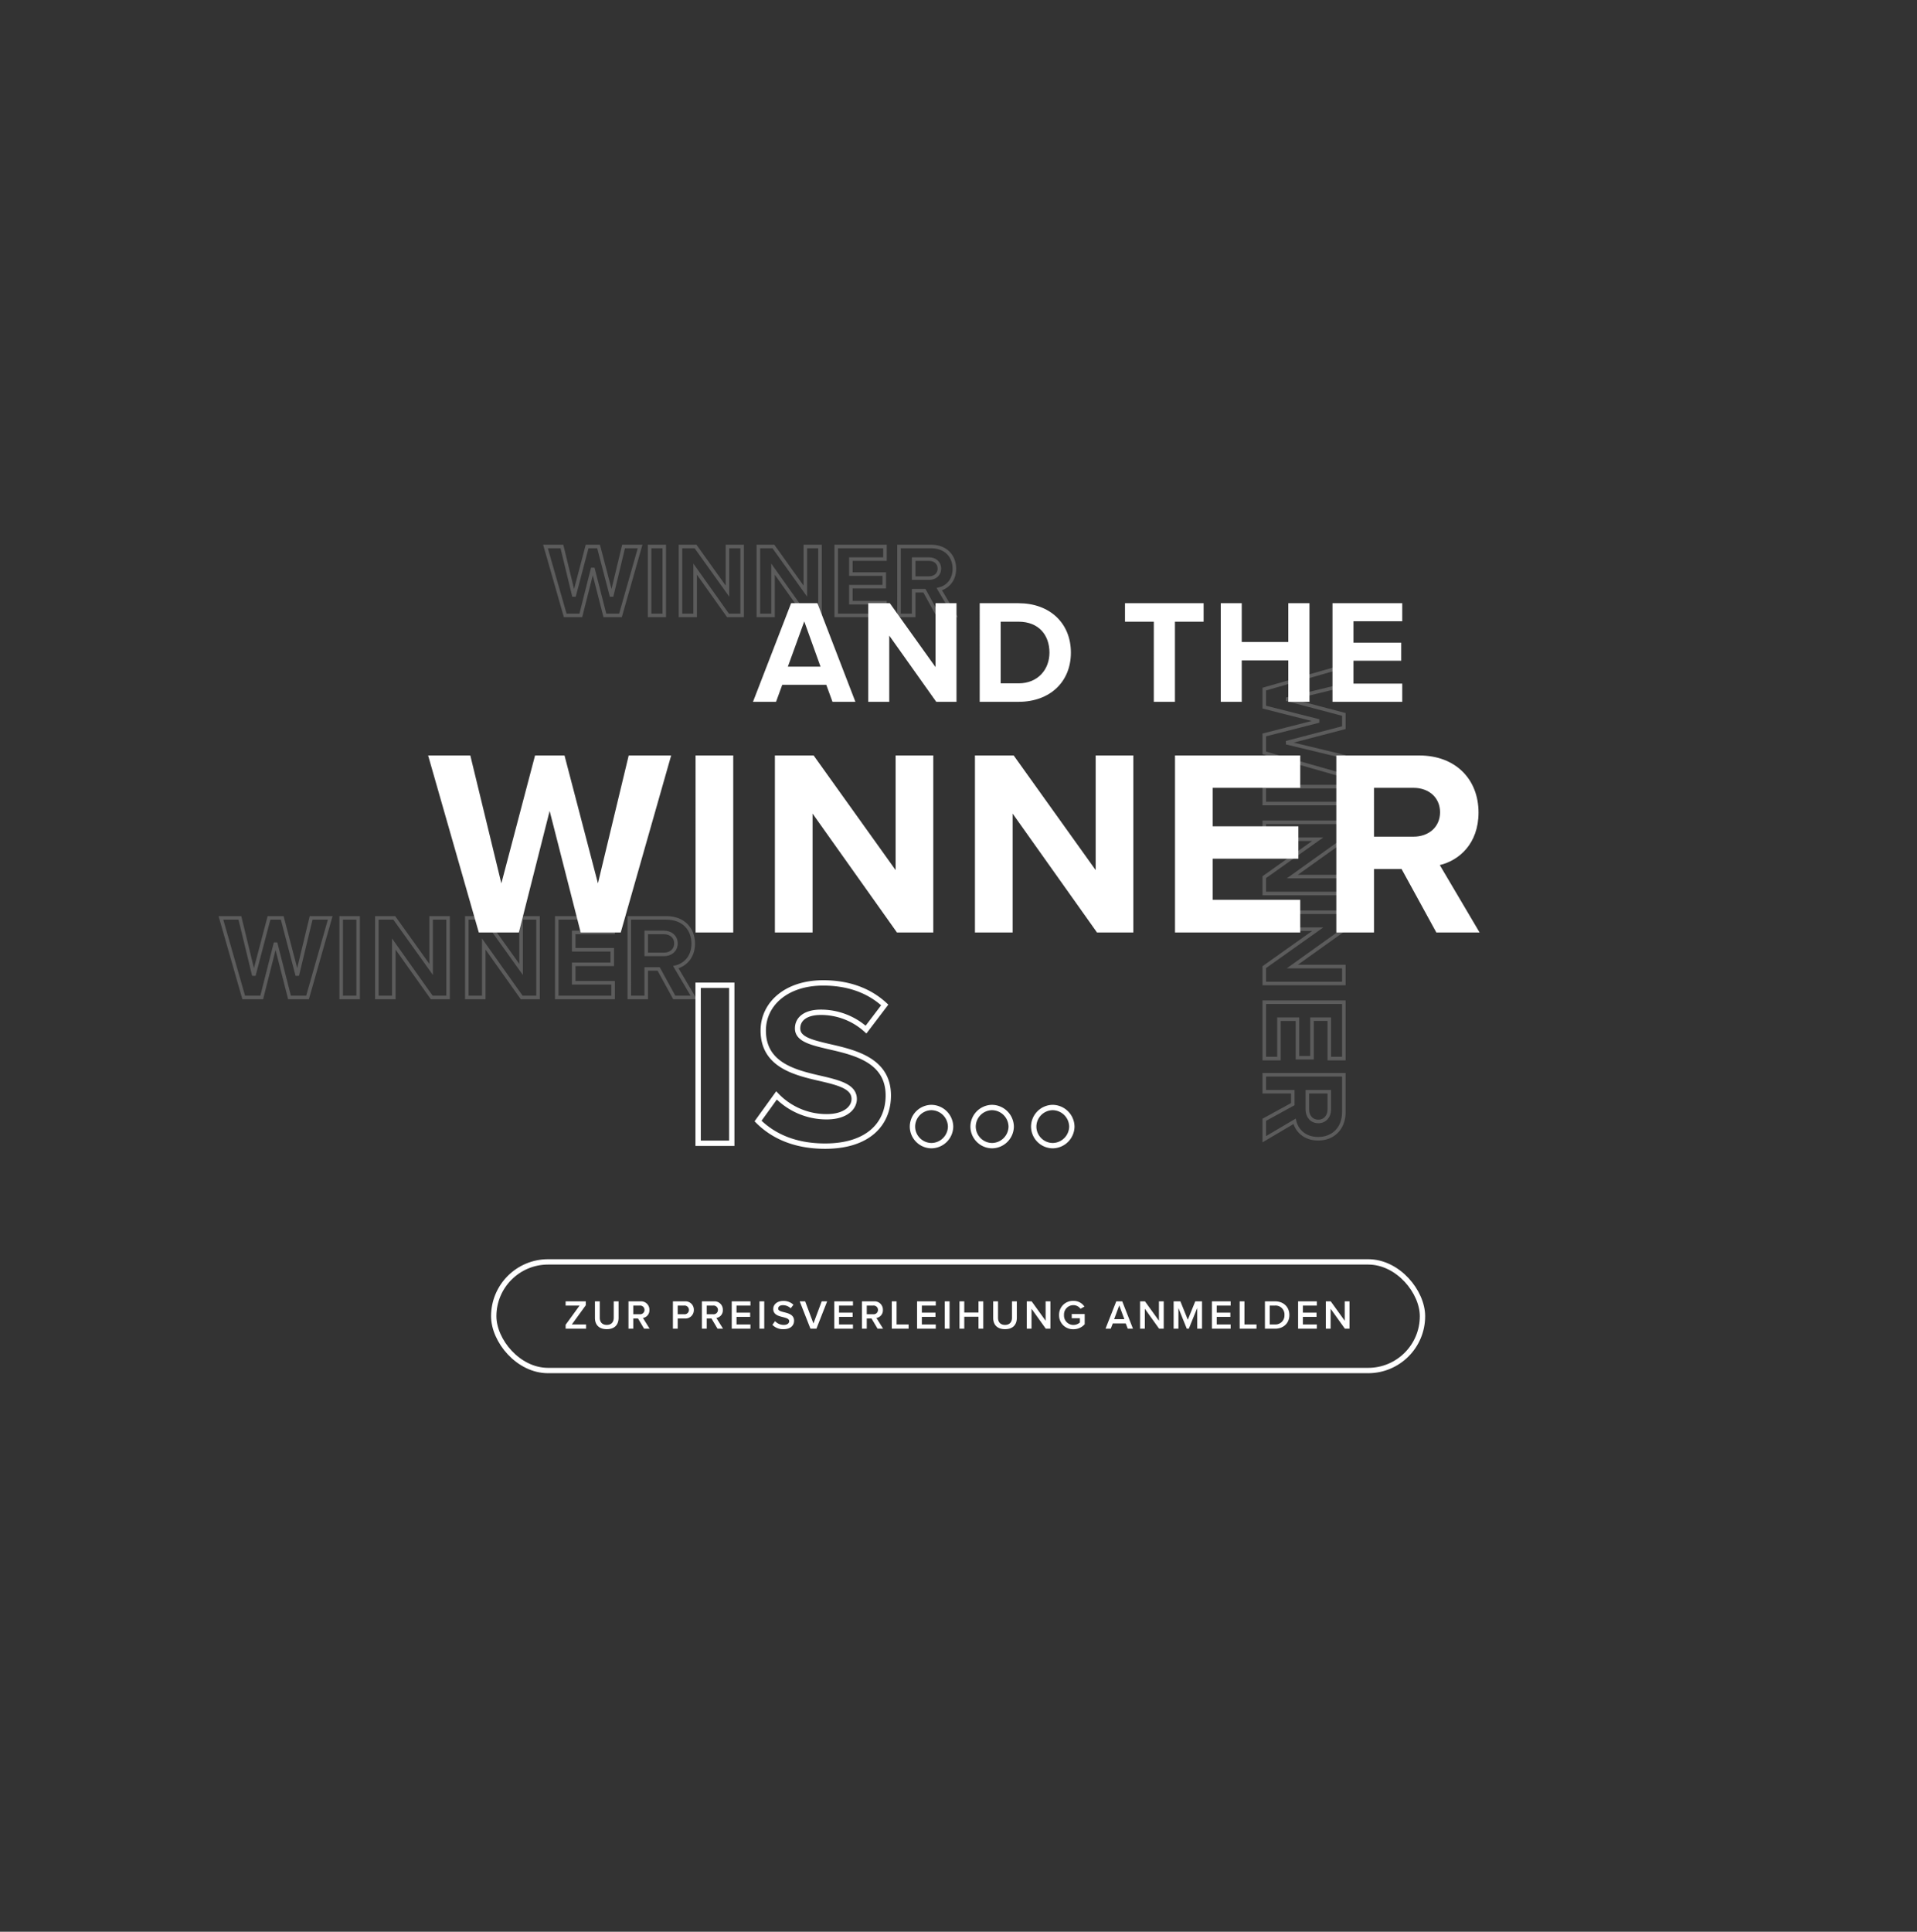 <svg xmlns="http://www.w3.org/2000/svg" width="1076.563" height="1084.615" viewBox="0 0 1076.563 1084.615">
  <rect x="0" y="0" width="1076.563" height="1084.615" fill="#333333" stroke="none"/>
  <g id="Gruppe_347" data-name="Gruppe 347" transform="translate(21553 2909.046)">
    <g id="Gruppe_345" data-name="Gruppe 345" transform="translate(-21553 -2909.046)" opacity="0">
      <path id="Pfad_161" data-name="Pfad 161" d="M755.179,946.42l-1.291-.032-345.713-7.72.032-1.291L427.4,77.76l347,7.752-.032,1.291ZM410.827,936.139l341.824,7.634L771.758,88.04,429.935,80.407Z" transform="translate(15.581 17.43)" fill="#ef7723" opacity="0.1"/>
      <path id="Pfad_162" data-name="Pfad 162" d="M833.815,1033.387l-1.221-.43L365.13,869.074l.43-1.227L643.324,75.567l1.227.425L1112.014,239.88l-.43,1.221ZM368.433,867.482l463.795,162.6,276.483-788.617L644.916,78.865Z" transform="translate(-172.938 7.826)" fill="#ef7723" opacity="0.1"/>
      <path id="Pfad_163" data-name="Pfad 163" d="M822.094,1023.575l-1.253-.328L372.792,905.155,591.133,76.761l449.3,118.42-.328,1.253ZM375.955,903.31l444.288,117.1,217.023-823.386L592.978,79.924Z" transform="translate(-139.382 13.055)" fill="#ef7723" opacity="0.1"/>
      <path id="Pfad_164" data-name="Pfad 164" d="M801.35,993.329l-1.275-.231L384.224,916.617l.237-1.275L538.489,77.754l417.132,76.713-.231,1.27ZM387.236,914.54l412.038,75.771L952.608,156.543,540.57,80.772Z" transform="translate(-89.314 17.404)" fill="#ef7723" opacity="0.1"/>
      <path id="Pfad_165" data-name="Pfad 165" d="M781.409,983.263l-1.286-.145L394.661,940.485l.145-1.291,95.267-861.22,1.285.14,385.458,42.638-.146,1.286Zm-383.887-45.07,381.6,42.214,94.836-857.363L492.359,80.831Z" transform="translate(-43.605 18.367)" fill="#ef7723" opacity="0.1"/>
      <path id="Pfad_166" data-name="Pfad 166" d="M868.439,1126.883l-536.02-461.5L850.079,64.129l536.021,461.5ZM347.03,664.295l520.318,447.978,504.146-585.555L851.176,78.74Z" transform="translate(-316.198 -42.268)" fill="#ef7723" opacity="0.8"/>
      <path id="Pfad_167" data-name="Pfad 167" d="M873.471,1095.483,337.854,710.215,800.518,66.991l535.617,385.268ZM348.7,708.445l523,376.193,453.6-630.609L802.288,77.836Z" transform="translate(-292.395 -29.733)" fill="#ef7723" opacity="0.6"/>
      <path id="Pfad_168" data-name="Pfad 168" d="M867.31,1071.45l-522.2-305.683,1.307-2.232,405.8-693.243,2.233,1.307,519.968,304.37-1.307,2.233ZM352.194,763.916l513.26,300.443,401.881-686.54L754.07,77.376Z" transform="translate(-260.621 -15.281)" fill="#ef7723" opacity="0.4"/>
      <path id="Pfad_169" data-name="Pfad 169" d="M855.193,1053l-1.162-.581L352.956,802.088l.576-1.162L717.385,72.63l1.156.581,501.074,250.333-.576,1.157ZM356.431,800.926l497.6,248.6L1216.146,324.7l-497.6-248.6Z" transform="translate(-226.255 -5.037)" fill="#ef7723" opacity="0.2"/>
      <path id="Pfad_170" data-name="Pfad 170" d="M846.006,1042.485l-1.194-.5L358.66,838.25l.5-1.194L678.852,74.207l1.194.5L1166.2,278.442ZM362.049,836.862,844.623,1039.1,1162.809,279.83,680.24,77.6Z" transform="translate(-201.274 1.869)" fill="#ef7723" opacity="0.2"/>
      <rect id="Rechteck_175" data-name="Rechteck 175" width="761.244" height="761.244" transform="translate(538.281 0) rotate(45)" fill="#ef7723"/>
    </g>
    <g id="Gruppe_346" data-name="Gruppe 346" transform="translate(-21975.357 -3969.046)">
      <g id="Rechteck_191" data-name="Rechteck 191" transform="translate(698.139 1767)" fill="none" stroke="#fff" stroke-width="3">
        <rect width="524.563" height="64" rx="32" stroke="none"/>
        <rect x="1.5" y="1.5" width="521.563" height="61" rx="30.5" fill="none"/>
      </g>
      <path id="Pfad_384" data-name="Pfad 384" d="M41.861,21h11.5V18.631h-8L53.2,7.844V5.659H41.861V8.028H49.7L41.861,18.815Zm16.468-6.049c0,3.772,2.185,6.325,6.647,6.325,4.439,0,6.624-2.53,6.624-6.348V5.659H68.886v9.2c0,2.438-1.357,4.025-3.91,4.025-2.576,0-3.933-1.587-3.933-4.025v-9.2H58.329ZM85.929,21h3.1l-3.749-6.026a4.3,4.3,0,0,0,3.634-4.508A4.657,4.657,0,0,0,83.9,5.659H77.166V21h2.691V15.273h2.668Zm.23-10.534A2.419,2.419,0,0,1,83.537,12.9h-3.68V8.028h3.68A2.419,2.419,0,0,1,86.159,10.466ZM102.121,21h2.691V15.273h4.048a4.692,4.692,0,0,0,5.014-4.807,4.679,4.679,0,0,0-5.014-4.807h-6.739Zm8.993-10.534a2.419,2.419,0,0,1-2.622,2.438h-3.68V8.028h3.68A2.419,2.419,0,0,1,111.114,10.466ZM127.168,21h3.1l-3.749-6.026a4.3,4.3,0,0,0,3.634-4.508,4.657,4.657,0,0,0-5.014-4.807H118.4V21H121.1V15.273h2.668Zm.23-10.534a2.419,2.419,0,0,1-2.622,2.438H121.1V8.028h3.68A2.419,2.419,0,0,1,127.4,10.466ZM135.149,21H145.66V18.631h-7.82V14.376H145.5V12.007H137.84V8.028h7.82V5.659H135.149Zm15.571,0h2.691V5.659H150.72Zm7.268-2.162a8.207,8.207,0,0,0,6.233,2.438c4.14,0,5.934-2.185,5.934-4.738,0-3.335-3.013-4.117-5.543-4.761-1.817-.46-3.381-.851-3.381-2.047,0-1.15,1.012-1.909,2.6-1.909a6.236,6.236,0,0,1,4.439,1.748l1.541-2a7.982,7.982,0,0,0-5.75-2.139c-3.358,0-5.589,1.955-5.589,4.485,0,3.243,2.944,3.979,5.451,4.6,1.863.483,3.5.9,3.5,2.277,0,1.012-.874,2.093-3.082,2.093a6.617,6.617,0,0,1-4.853-2.116ZM179.355,21h3.358l6.026-15.341H185.68l-4.646,12.42-4.646-12.42h-3.059Zm13.363,0h10.511V18.631h-7.82V14.376h7.659V12.007h-7.659V8.028h7.82V5.659H192.718Zm24.334,0h3.105l-3.749-6.026a4.3,4.3,0,0,0,3.634-4.508,4.657,4.657,0,0,0-5.014-4.807h-6.739V21h2.691V15.273h2.668Zm.23-10.534A2.419,2.419,0,0,1,214.66,12.9h-3.68V8.028h3.68A2.419,2.419,0,0,1,217.282,10.466ZM225.033,21h9.453V18.631h-6.762V5.659h-2.691Zm14.191,0h10.511V18.631h-7.82V14.376h7.659V12.007h-7.659V8.028h7.82V5.659H239.224Zm15.571,0h2.691V5.659h-2.691Zm18.929,0h2.691V5.659h-2.691v6.279h-7.981V5.659h-2.691V21h2.691V14.307h7.981Zm8.257-6.049c0,3.772,2.185,6.325,6.647,6.325,4.439,0,6.624-2.53,6.624-6.348V5.659h-2.714v9.2c0,2.438-1.357,4.025-3.91,4.025-2.576,0-3.933-1.587-3.933-4.025v-9.2h-2.714ZM311.513,21h2.6V5.659h-2.691V16.538L303.578,5.659h-2.76V21h2.691V9.822Zm7.475-7.659a7.757,7.757,0,0,0,8.05,7.958,8.321,8.321,0,0,0,6.325-2.783v-5.75h-7.268v2.369h4.577v2.392a5.625,5.625,0,0,1-3.634,1.38,5.275,5.275,0,0,1-5.29-5.566,5.255,5.255,0,0,1,5.29-5.543,4.884,4.884,0,0,1,3.979,2.047L333.225,8.6a7.212,7.212,0,0,0-6.187-3.2A7.738,7.738,0,0,0,318.988,13.341ZM357.536,21h2.944L354.454,5.659H351.1L345.07,21h2.944l1.127-2.944h7.268ZM352.775,7.936l2.875,7.751H349.9ZM375.154,21h2.6V5.659h-2.691V16.538L367.219,5.659h-2.76V21h2.691V9.822Zm21.413,0h2.691V5.659h-3.795l-4.186,10.327L387.114,5.659h-3.8V21h2.691V9.385L390.7,21h1.15l4.715-11.615Zm8.257,0h10.511V18.631h-7.82V14.376h7.659V12.007h-7.659V8.028h7.82V5.659H404.824Zm15.571,0h9.453V18.631h-6.762V5.659h-2.691Zm14.191,0h5.7c4.784,0,8.027-3.151,8.027-7.659s-3.243-7.682-8.027-7.682h-5.7Zm2.691-2.369V8.028h3.013a4.971,4.971,0,0,1,5.267,5.313,5.038,5.038,0,0,1-5.267,5.29ZM453.216,21h10.511V18.631h-7.82V14.376h7.659V12.007h-7.659V8.028h7.82V5.659H453.216Zm26.266,0h2.6V5.659H479.39V16.538L471.547,5.659h-2.76V21h2.691V9.822Z" transform="translate(698.139 1785)" fill="#fff"/>
    </g>
    <path id="Pfad_382" data-name="Pfad 382" d="M85.824,0h22.5l28.31-99.383h-23.84L95.509-27.565,76.735-99.383H60.2L41.273-27.565,23.84-99.383H.149L28.608,0h22.5L68.391-68.242Zm64.517,0H171.5V-99.383H150.341ZM263.432,0h20.413V-99.383H262.687v64.368L216.646-99.383H194.892V0H216.05V-66.752ZM375.778,0h20.413V-99.383H375.033v64.368L328.992-99.383H307.238V0H328.4V-66.752Zm43.806,0h70.328V-18.327h-49.17v-23.1h48.127V-59.6H440.742v-21.6h49.17V-99.383H419.584ZM566.349,0h24.287l-22.35-37.846c10.728-2.533,21.754-11.92,21.754-29.5,0-18.476-12.665-32.035-33.376-32.035H510.176V0h21.158V-35.611h15.5Zm2.086-67.5c0,8.344-6.407,13.708-14.9,13.708h-22.2V-81.205h22.2C562.028-81.205,568.435-75.841,568.435-67.5Z" transform="translate(-21312.719 -2385.5)" fill="#fff"/>
    <path id="Pfad_383" data-name="Pfad 383" d="M8.778,0H27.664V-88.711H8.778ZM42.427-12.5C50.806-4.123,63.042,1.6,80.066,1.6c23.94,0,35.511-12.236,35.511-28.462,0-19.684-18.62-24.073-33.25-27.4C72.086-56.658,64.638-58.52,64.638-64.505c0-5.32,4.522-9.044,13.034-9.044a37.845,37.845,0,0,1,25.4,9.709l10.507-13.832C104.8-85.785,93.1-90.041,79-90.041c-20.881,0-33.649,11.97-33.649,26.733,0,19.817,18.62,23.807,33.117,27.132,10.241,2.394,17.955,4.655,17.955,11.305,0,5.054-5.054,9.975-15.428,9.975a38.894,38.894,0,0,1-28.2-11.97ZM139.783,1.33A10.875,10.875,0,0,0,150.556-9.31a10.9,10.9,0,0,0-10.773-10.773A10.786,10.786,0,0,0,129.143-9.31,10.758,10.758,0,0,0,139.783,1.33Zm34.048,0A10.875,10.875,0,0,0,184.6-9.31a10.9,10.9,0,0,0-10.773-10.773A10.786,10.786,0,0,0,163.191-9.31,10.758,10.758,0,0,0,173.831,1.33Zm34.048,0A10.875,10.875,0,0,0,218.652-9.31a10.9,10.9,0,0,0-10.773-10.773A10.786,10.786,0,0,0,197.239-9.31,10.758,10.758,0,0,0,207.879,1.33Z" transform="translate(-21169.719 -2267.137)" fill="none" stroke="#fff" stroke-width="3"/>
    <path id="Pfad_380" data-name="Pfad 380" d="M44.239,0H57.1L35.773-55.361H21L-.415,0H12.533l3.486-9.545H40.753ZM28.386-45.152l9.13,25.4H19.173ZM102.505,0h11.371V-55.361H102.09V-19.5L76.443-55.361H64.325V0H76.111V-37.184Zm24.4,0h21.829c17.347,0,29.382-10.956,29.382-27.639s-12.035-27.722-29.382-27.722H126.907Zm11.786-10.375V-44.986h10.043c11.371,0,17.347,7.553,17.347,17.347,0,9.379-6.391,17.264-17.347,17.264ZM224.681,0H236.55V-44.986h16.1V-55.361H208.5v10.375h16.185Zm75.53,0H312.08V-55.361H300.211v21.746H274.066V-55.361H262.28V0h11.786V-23.24h26.145Zm24.817,0H364.2V-10.209h-27.39V-23.074h26.809V-33.2H336.814V-45.235H364.2V-55.361H325.028Z" transform="translate(-21129.719 -2515)" fill="#fff"/>
    <path id="Pfad_378" data-name="Pfad 378" d="M33.408,0h8.758l11.02-38.686h-9.28L37.178-10.73,29.87-38.686H23.432L16.066-10.73,9.28-38.686H.058L11.136,0h8.758l6.728-26.564ZM58.522,0h8.236V-38.686H58.522Zm44.022,0h7.946V-38.686h-8.236V-13.63L84.332-38.686H75.864V0H84.1V-25.984Zm43.732,0h7.946V-38.686h-8.236V-13.63L128.064-38.686H119.6V0h8.236V-25.984Zm17.052,0H190.7V-7.134h-19.14v-8.99H190.3V-23.2H171.564v-8.41H190.7v-7.076H163.328Zm57.13,0h9.454l-8.7-14.732c4.176-.986,8.468-4.64,8.468-11.484,0-7.192-4.93-12.47-12.992-12.47h-18.1V0h8.236V-13.862h6.032Zm.812-26.274c0,3.248-2.494,5.336-5.8,5.336h-8.642V-31.61h8.642C218.776-31.61,221.27-29.522,221.27-26.274Z" transform="translate(-21246.719 -2563.522)" fill="none" stroke="#fff" stroke-width="2" opacity="0.2"/>
    <path id="Pfad_379" data-name="Pfad 379" d="M38.592,0H48.709l12.73-44.689H50.719L42.947-12.4,34.5-44.689H27.068L18.559-12.4,10.72-44.689H.067L12.864,0H22.981l7.772-30.686ZM67.6,0h9.514V-44.689H67.6Zm50.853,0h9.179V-44.689h-9.514v28.944l-20.7-28.944H87.636V0H97.15V-30.016Zm50.518,0h9.179V-44.689h-9.514v28.944l-20.7-28.944h-9.782V0h9.514V-30.016Zm19.7,0H220.3V-8.241h-22.11V-18.626h21.641V-26.8H198.186v-9.715H220.3v-8.174H188.672Zm65.995,0h10.921l-10.05-17.018c4.824-1.139,9.782-5.36,9.782-13.266,0-8.308-5.7-14.4-15.008-14.4h-20.9V0h9.514V-16.013h6.968Zm.938-30.351c0,3.752-2.881,6.164-6.7,6.164h-9.983V-36.515H248.9C252.724-36.515,255.6-34.1,255.6-30.351Z" transform="translate(-20843 -2535) rotate(90)" fill="none" stroke="#fff" stroke-width="2" opacity="0.2"/>
    <path id="Pfad_381" data-name="Pfad 381" d="M38.592,0H48.709l12.73-44.689H50.719L42.947-12.4,34.5-44.689H27.068L18.559-12.4,10.72-44.689H.067L12.864,0H22.981l7.772-30.686ZM67.6,0h9.514V-44.689H67.6Zm50.853,0h9.179V-44.689h-9.514v28.944l-20.7-28.944H87.636V0H97.15V-30.016Zm50.518,0h9.179V-44.689h-9.514v28.944l-20.7-28.944h-9.782V0h9.514V-30.016Zm19.7,0H220.3V-8.241h-22.11V-18.626h21.641V-26.8H198.186v-9.715H220.3v-8.174H188.672Zm65.995,0h10.921l-10.05-17.018c4.824-1.139,9.782-5.36,9.782-13.266,0-8.308-5.7-14.4-15.008-14.4h-20.9V0h9.514V-16.013h6.968Zm.938-30.351c0,3.752-2.881,6.164-6.7,6.164h-9.983V-36.515H248.9C252.724-36.515,255.6-34.1,255.6-30.351Z" transform="translate(-21429 -2349)" fill="none" stroke="#fff" stroke-width="2" opacity="0.2"/>
  </g>
</svg>
